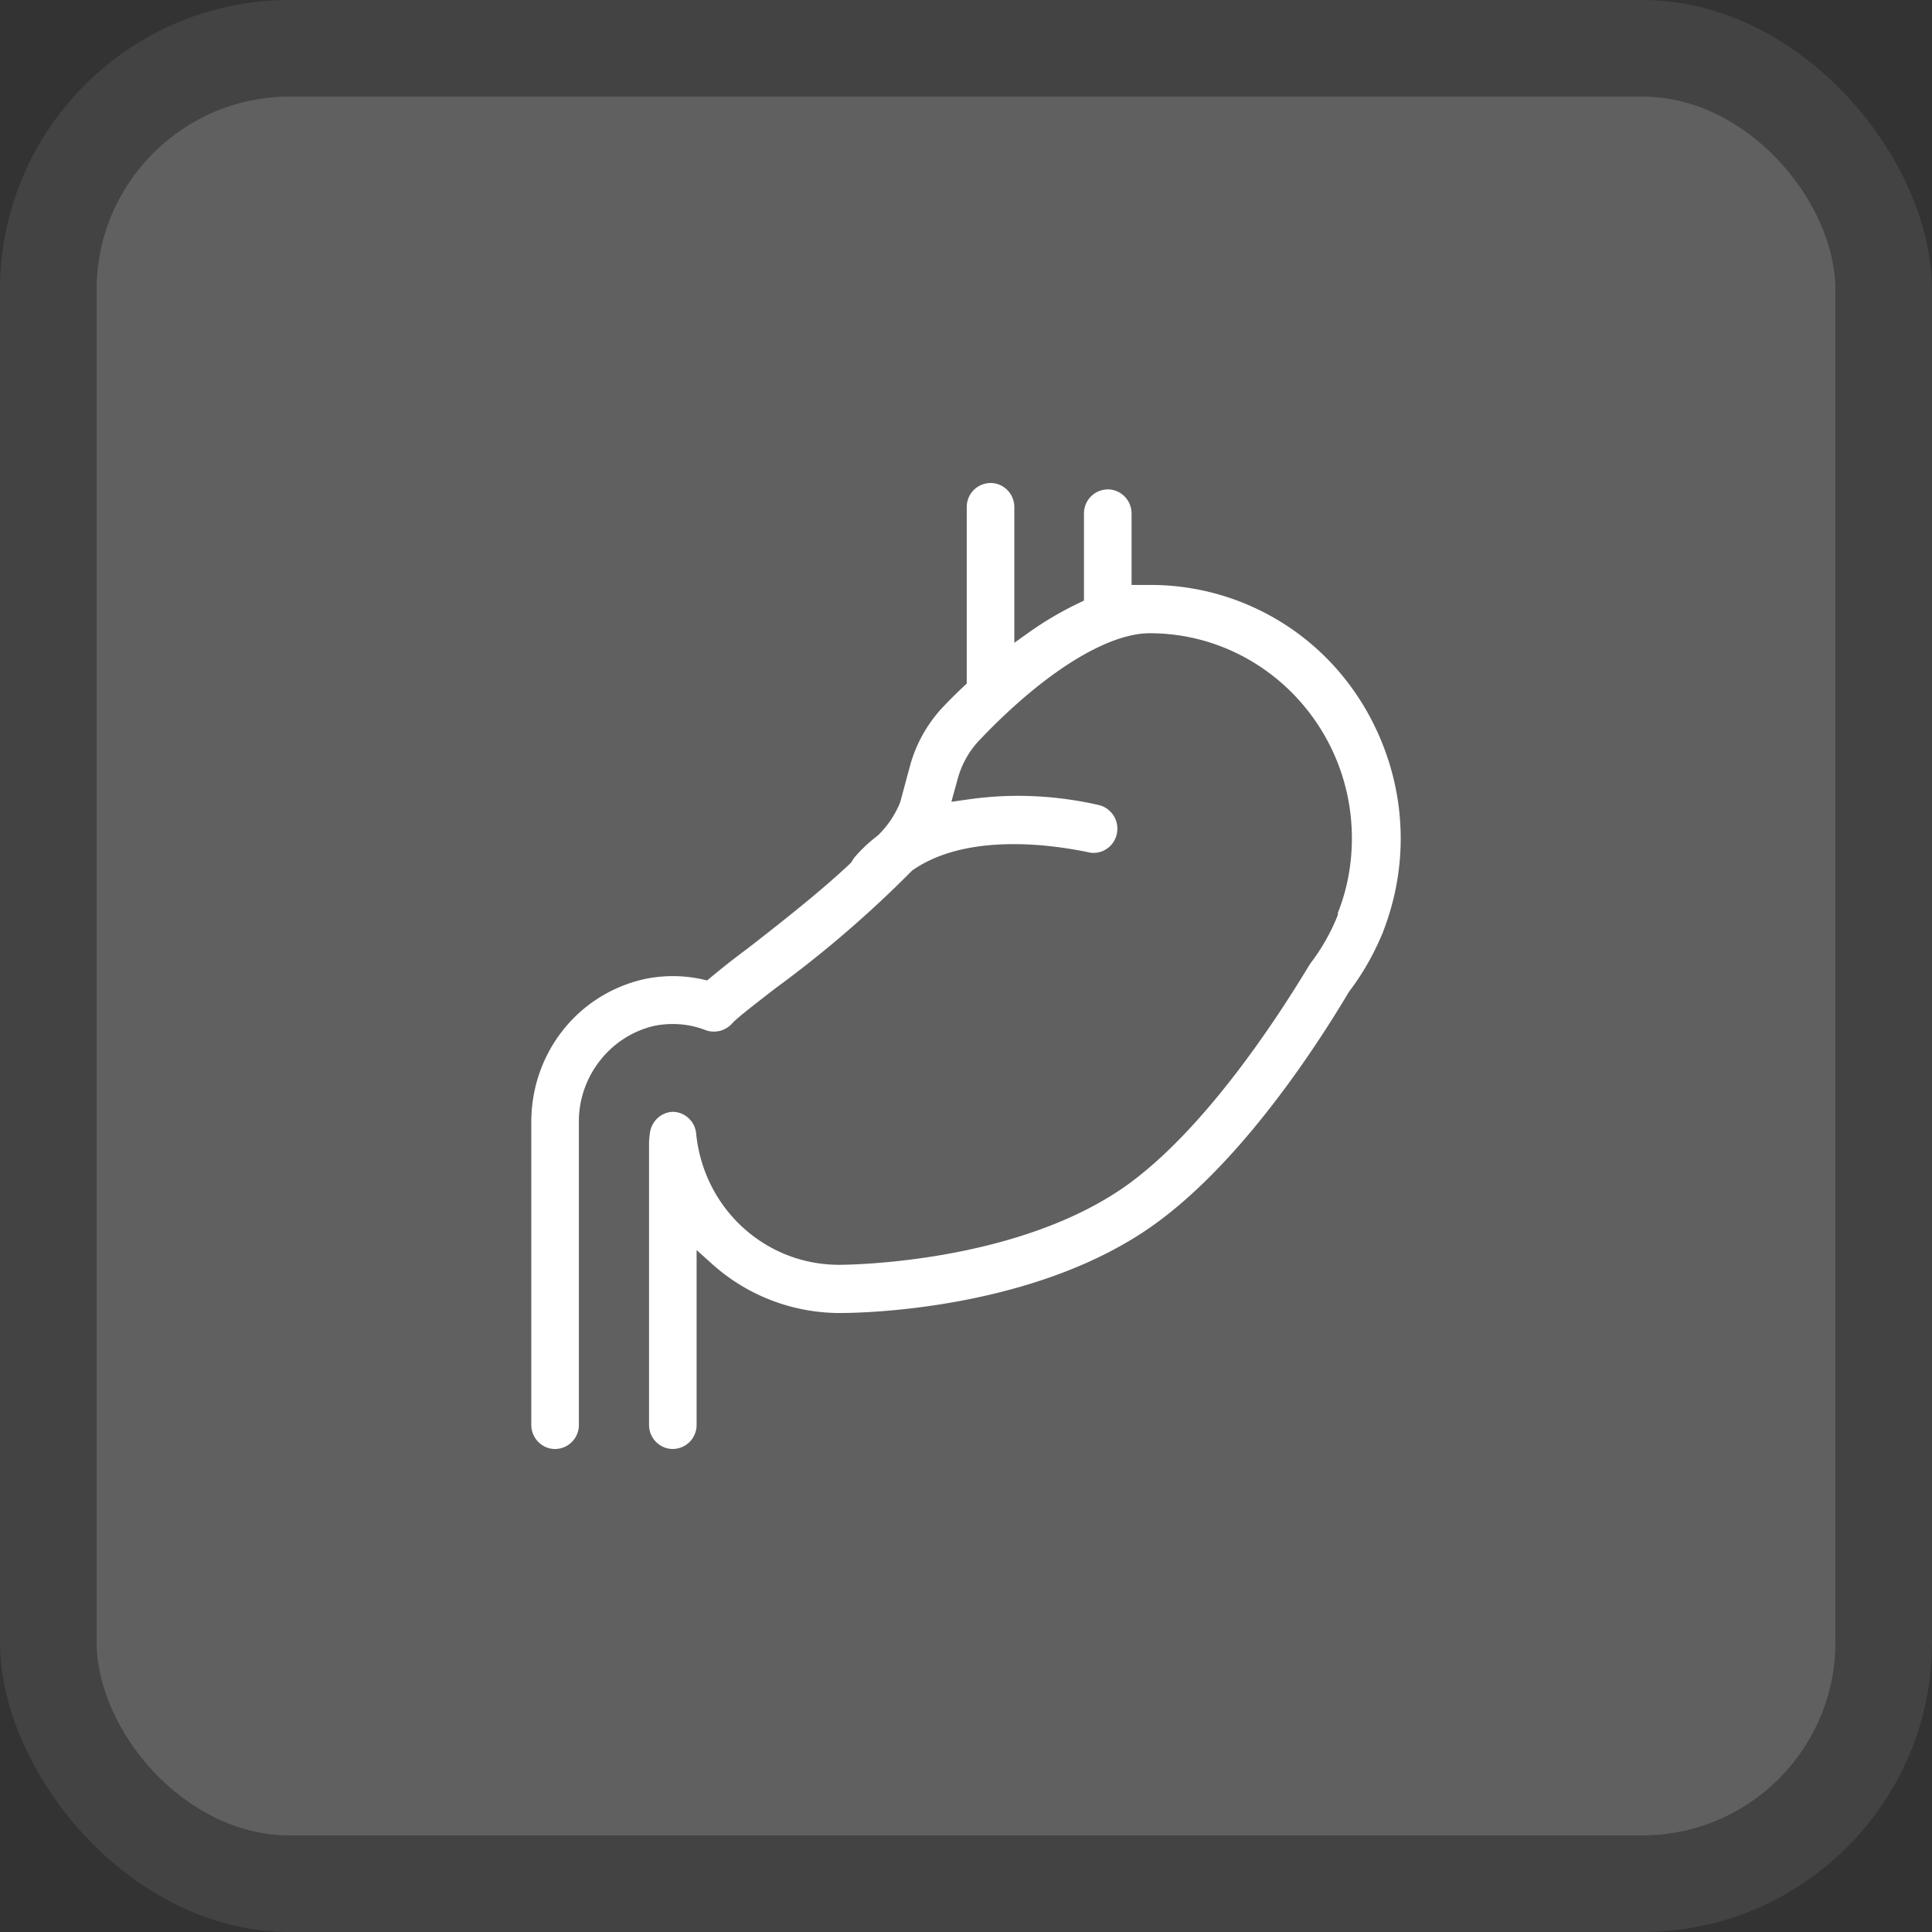 <svg width="80" height="80" xmlns="http://www.w3.org/2000/svg"><rect width="100%" height="100%" fill="#333333" stroke="none"/><g fill="#FFF" fill-rule="evenodd"><rect opacity=".08" width="80" height="80" rx="12"/><rect opacity=".16" x="4" y="4" width="72" height="72" rx="8"/><path d="M57.118 30.494c-1.113-2.568-3.14-4.542-5.71-5.558a10.28 10.28 0 00-3.802-.715h-.75v-2.956c0-.55-.442-1-.986-1a.993.993 0 00-.985 1v3.603l-.23.112a13.9 13.9 0 00-2.022 1.187l-.632.449V21c0-.553-.442-1-.985-1a.992.992 0 00-.985 1v7.305l-.13.121c-.272.256-.53.511-.778.77a5.777 5.777 0 00-1.443 2.522l-.403 1.495a3.95 3.95 0 01-.93 1.385 6.111 6.111 0 00-.958.898 1.129 1.129 0 00-.124.194l-.057.063c-1.268 1.194-2.889 2.458-3.965 3.299l-.324.251a33.2 33.2 0 00-1.434 1.125l-.204.169-.189-.043a5.694 5.694 0 00-2.453-.002c-2.754.641-4.662 3.096-4.639 5.966V59c0 .552.442 1 .985 1a.993.993 0 00.985-1V46.524c-.04-1.902 1.26-3.6 3.092-4.039.26-.055.528-.083.796-.083.463 0 .916.083 1.348.25a1.014 1.014 0 001.109-.272c.18-.205.765-.66 1.706-1.389l.147-.112a46.944 46.944 0 005.603-4.833c1.032-.725 2.449-1.092 4.21-1.092.924 0 1.909.104 2.926.303l.128.027c.08.022.162.033.246.033a.99.99 0 00.956-.753 1.009 1.009 0 00-.7-1.22 15.002 15.002 0 00-3.381-.39c-.719 0-1.442.056-2.151.16l-.611.087.263-.953c.167-.614.489-1.18.93-1.631 2.621-2.754 5.245-4.396 7.02-4.396 4.615 0 8.369 3.807 8.372 8.49 0 1.077-.199 2.13-.58 3.086v.066l-.02.074-.011.023a8.34 8.34 0 01-1.098 1.921l-.074.114c-1.452 2.407-4.355 6.778-7.49 9.05-4.565 3.288-11.66 3.328-11.96 3.328-3.069 0-5.613-2.338-5.92-5.437a.992.992 0 00-.937-.898c-.49 0-.91.374-.976.873-.023.15-.037.304-.038.457V59c0 .552.443.999.986.999a.993.993 0 00.984-.999v-7.238l.668.6a7.91 7.91 0 005.283 2.007c.812 0 8.086-.102 13.053-3.702 3.51-2.546 6.524-7.106 8.015-9.608.54-.706.992-1.492 1.35-2.34.028-.055.052-.112.078-.197 1-2.607.94-5.458-.174-8.028"/></g></svg>